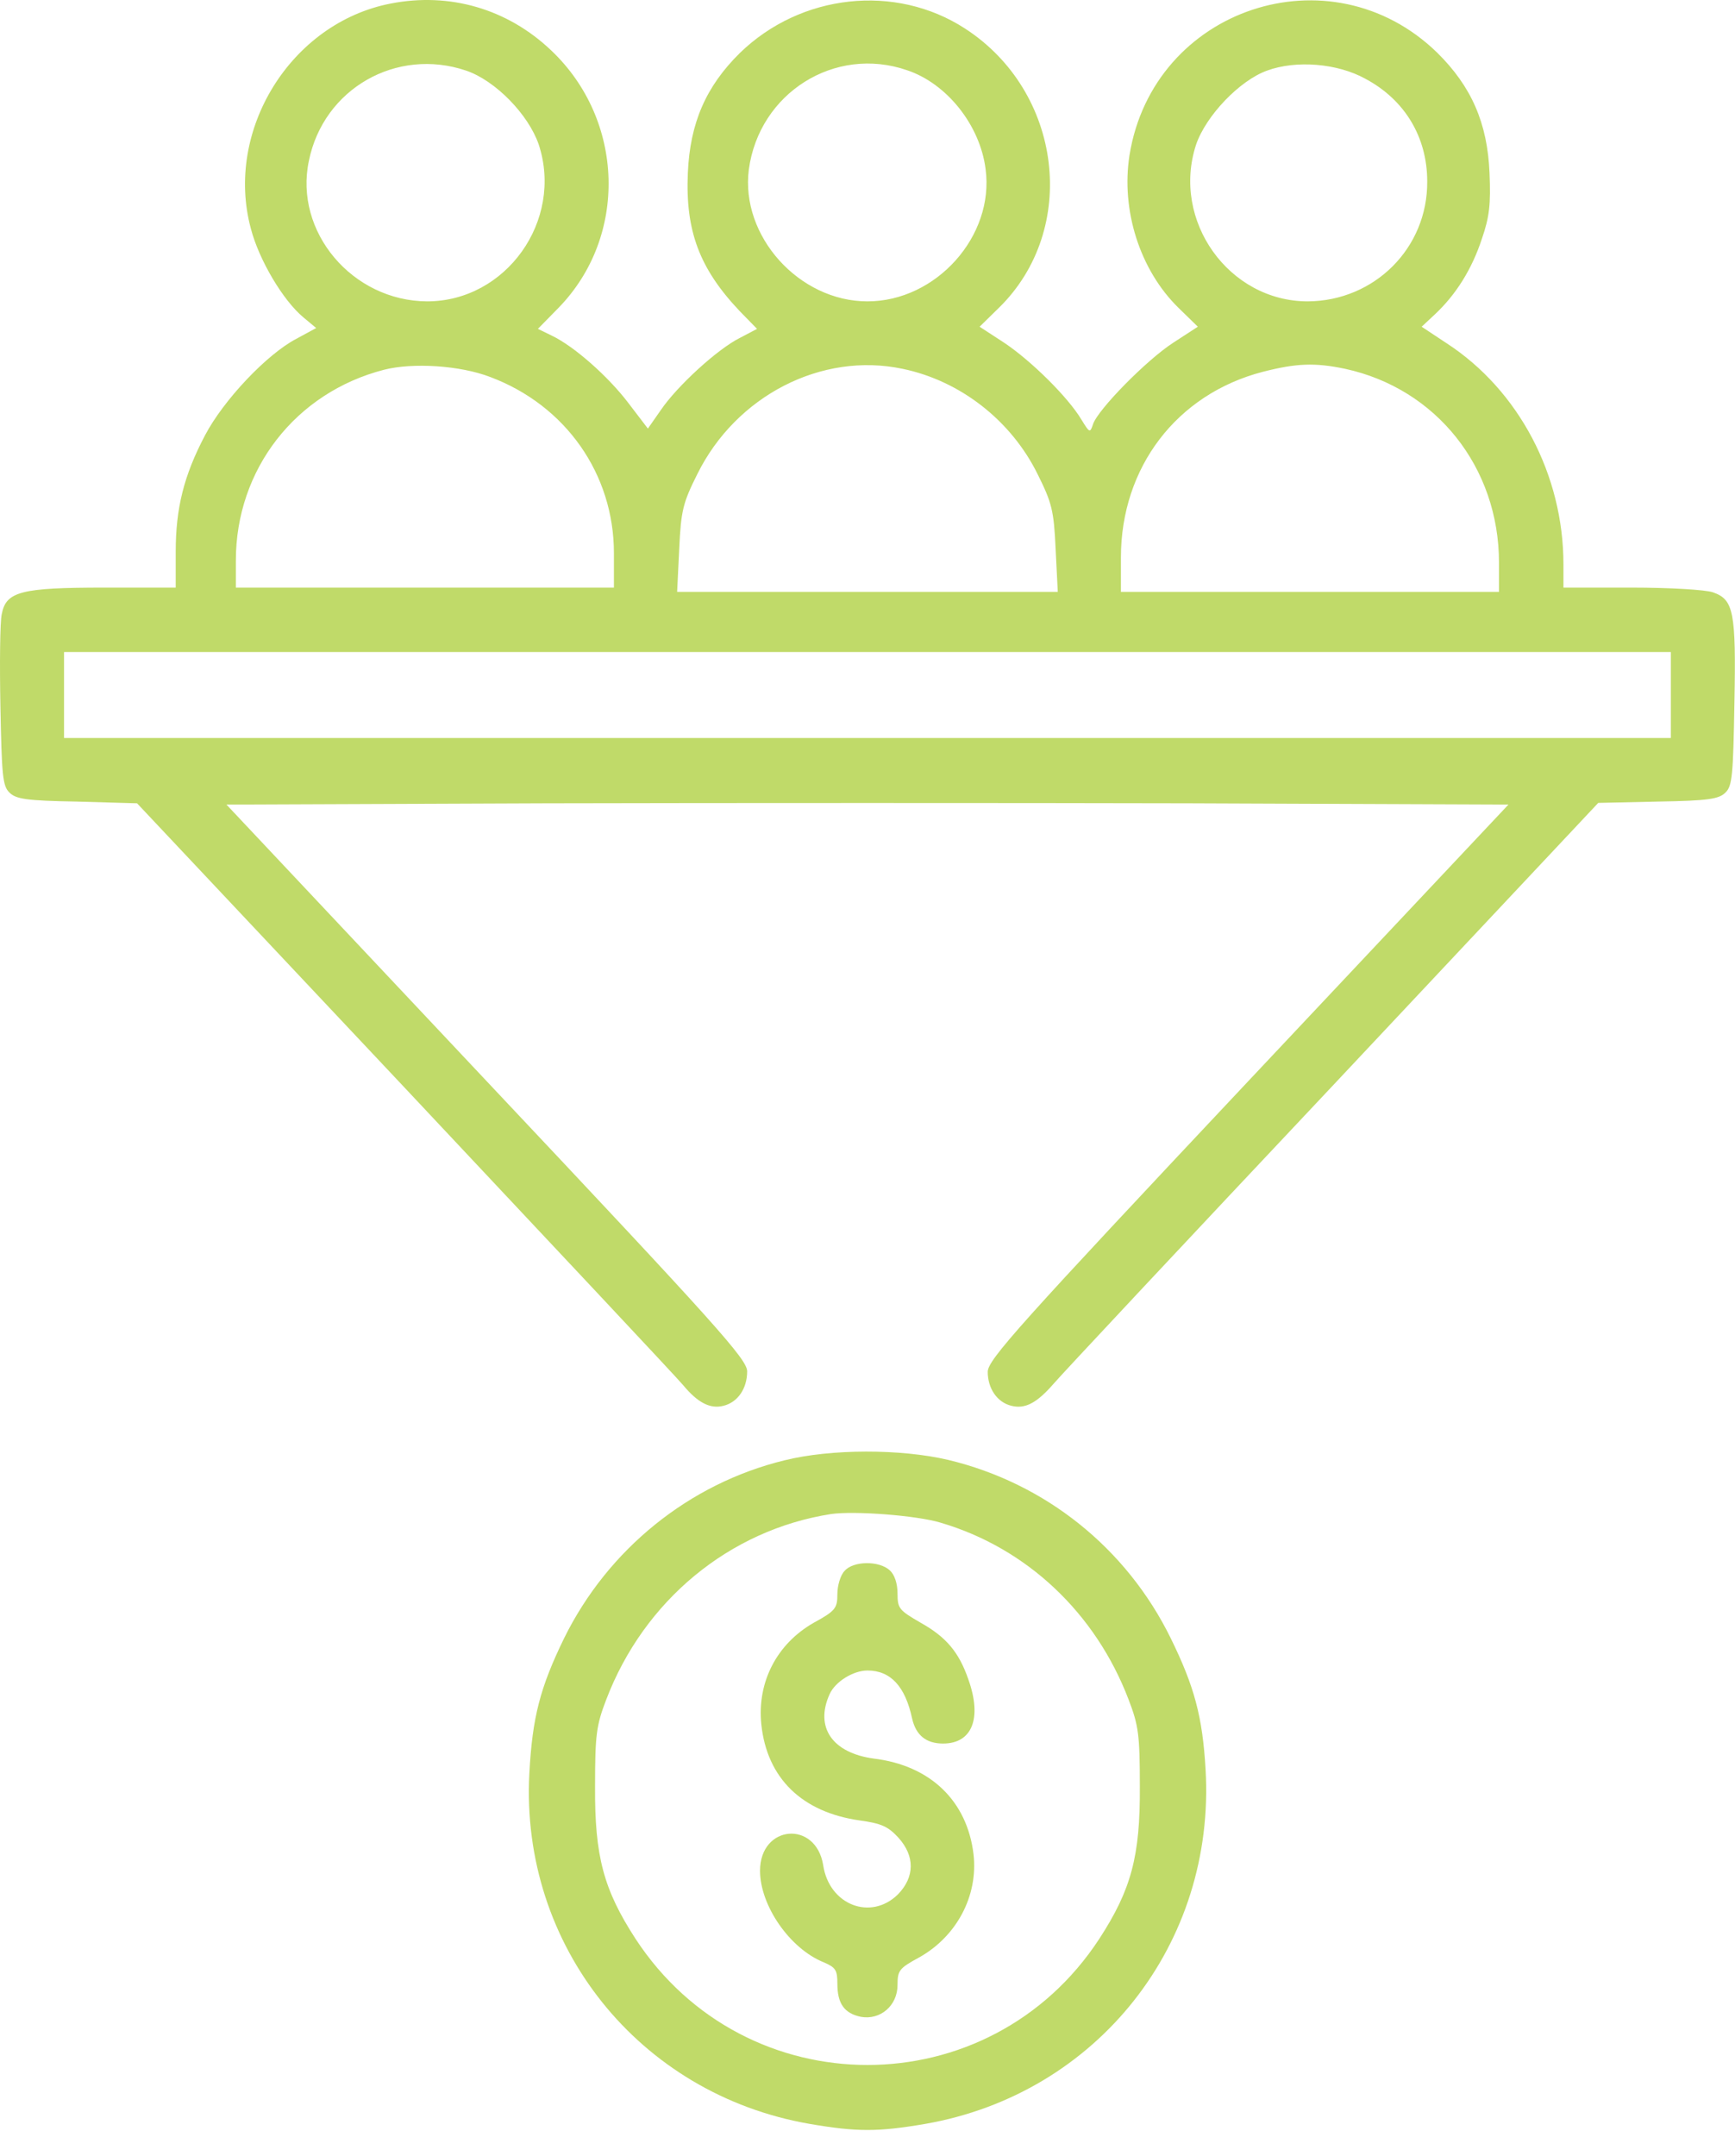 <svg width="33" height="41" viewBox="0 0 33 41" fill="none" xmlns="http://www.w3.org/2000/svg">
<path d="M7.428 0.068C5.532 0.436 4.266 2.479 4.772 4.35C4.928 4.947 5.385 5.715 5.769 6.034L6.014 6.238L5.638 6.442C5.075 6.736 4.249 7.611 3.898 8.281C3.498 9.041 3.342 9.662 3.342 10.495V11.174H1.994C0.4 11.174 0.114 11.247 0.033 11.68C0 11.827 -0.008 12.62 0.008 13.437C0.033 14.736 0.049 14.949 0.18 15.072C0.302 15.194 0.498 15.227 1.463 15.243L2.607 15.276L7.69 20.677C10.492 23.66 12.879 26.201 12.993 26.34C13.271 26.675 13.508 26.798 13.761 26.733C14.031 26.667 14.211 26.406 14.211 26.079C14.211 25.85 13.647 25.221 9.259 20.563L4.307 15.3L10.403 15.276C13.753 15.268 19.244 15.268 22.595 15.276L28.691 15.3L23.739 20.563C19.383 25.196 18.787 25.858 18.787 26.087C18.787 26.406 18.967 26.667 19.236 26.733C19.498 26.798 19.718 26.684 20.045 26.308C20.184 26.144 22.57 23.595 25.349 20.645L30.399 15.268L31.535 15.243C32.499 15.227 32.695 15.194 32.818 15.072C32.949 14.949 32.965 14.736 32.989 13.364C33.022 11.623 32.973 11.402 32.581 11.264C32.442 11.214 31.747 11.174 31.036 11.174H29.737V10.732C29.737 9.033 28.887 7.423 27.522 6.532L27.04 6.213L27.294 5.976C27.694 5.601 27.996 5.118 28.184 4.546C28.331 4.121 28.356 3.884 28.331 3.288C28.291 2.34 27.988 1.645 27.334 1C25.308 -0.97 21.933 0.15 21.483 2.953C21.32 3.999 21.68 5.135 22.415 5.854L22.783 6.213L22.317 6.516C21.81 6.843 20.879 7.791 20.789 8.068C20.732 8.24 20.724 8.232 20.568 7.978C20.315 7.554 19.612 6.859 19.097 6.516L18.632 6.213L18.999 5.854C20.527 4.358 20.209 1.743 18.354 0.542C17.03 -0.316 15.232 -0.12 14.072 1.008C13.426 1.645 13.124 2.34 13.083 3.288C13.034 4.391 13.304 5.11 14.072 5.919L14.399 6.254L14.072 6.426C13.647 6.638 12.879 7.341 12.568 7.799L12.323 8.15L11.955 7.668C11.571 7.161 10.918 6.581 10.484 6.377L10.231 6.254L10.623 5.854C11.947 4.497 11.882 2.283 10.484 0.959C9.651 0.166 8.548 -0.152 7.428 0.068ZM8.866 1.343C9.422 1.531 10.051 2.177 10.247 2.749C10.721 4.195 9.626 5.731 8.123 5.731C6.701 5.723 5.589 4.407 5.875 3.059C6.153 1.686 7.543 0.894 8.866 1.343ZM17.251 1.335C18.011 1.588 18.64 2.381 18.746 3.214C18.918 4.489 17.806 5.731 16.499 5.731C15.199 5.731 14.08 4.489 14.243 3.223C14.44 1.768 15.878 0.861 17.251 1.335ZM25.97 1.498C26.722 1.899 27.146 2.61 27.146 3.451C27.155 4.718 26.141 5.723 24.875 5.731C23.371 5.731 22.276 4.195 22.75 2.749C22.938 2.201 23.576 1.531 24.099 1.343C24.654 1.139 25.439 1.204 25.97 1.498ZM9.324 7.169C10.762 7.709 11.677 9.016 11.677 10.52V11.174H8.082H4.486V10.659C4.486 8.926 5.622 7.464 7.306 7.031C7.853 6.892 8.752 6.949 9.324 7.169ZM17.169 7.014C18.272 7.243 19.236 8.003 19.735 9.016C20.004 9.556 20.045 9.703 20.078 10.438L20.119 11.255H16.499H12.879L12.919 10.438C12.952 9.703 12.993 9.556 13.263 9.016C13.998 7.529 15.624 6.687 17.169 7.014ZM25.586 7.014C27.318 7.39 28.511 8.886 28.511 10.7V11.255H24.916H21.32V10.602C21.32 8.886 22.382 7.496 24.017 7.071C24.654 6.908 25.006 6.892 25.586 7.014ZM31.78 13.217V14.034H16.499H1.218V13.217V12.399H16.499H31.78V13.217Z" fill="#C0DA69"/>
<path d="M14.921 27.77C13.107 28.212 11.563 29.462 10.729 31.154C10.272 32.093 10.125 32.657 10.068 33.728C9.896 36.996 12.151 39.824 15.396 40.388C16.294 40.543 16.703 40.543 17.602 40.388C20.871 39.816 23.126 36.964 22.93 33.646C22.873 32.649 22.717 32.069 22.268 31.154C21.426 29.438 19.882 28.204 18.035 27.762C17.136 27.55 15.804 27.55 14.921 27.77ZM17.888 28.955C19.53 29.438 20.838 30.672 21.467 32.322C21.655 32.812 21.68 32.992 21.68 33.973C21.688 35.297 21.516 35.934 20.911 36.866C18.82 40.069 14.178 40.069 12.086 36.866C11.481 35.934 11.31 35.297 11.318 33.973C11.318 32.992 11.342 32.812 11.53 32.322C12.249 30.434 13.876 29.094 15.804 28.792C16.245 28.727 17.43 28.817 17.888 28.955Z" fill="#C0DA69"/>
<path d="M16.066 29.871C15.984 29.952 15.927 30.157 15.927 30.312C15.927 30.581 15.894 30.631 15.477 30.859C14.774 31.26 14.399 31.987 14.48 32.788C14.587 33.818 15.257 34.463 16.352 34.618C16.768 34.676 16.891 34.733 17.087 34.945C17.406 35.297 17.398 35.697 17.079 36.024C16.564 36.531 15.771 36.228 15.657 35.468C15.518 34.61 14.456 34.7 14.456 35.575C14.456 36.236 15.02 37.054 15.665 37.315C15.894 37.413 15.927 37.462 15.927 37.724C15.927 38.1 16.058 38.288 16.376 38.353C16.744 38.418 17.071 38.14 17.071 37.748C17.071 37.47 17.104 37.429 17.479 37.225C18.198 36.825 18.607 36.048 18.517 35.264C18.395 34.242 17.692 33.572 16.621 33.442C15.829 33.335 15.494 32.845 15.78 32.216C15.886 31.979 16.229 31.767 16.499 31.767C16.94 31.767 17.218 32.069 17.349 32.682C17.422 33 17.618 33.156 17.937 33.156C18.493 33.156 18.681 32.673 18.419 31.938C18.239 31.415 17.994 31.129 17.512 30.859C17.104 30.622 17.071 30.59 17.071 30.304C17.071 30.108 17.014 29.944 16.924 29.862C16.719 29.674 16.229 29.683 16.066 29.871Z" fill="#C0DA69"/>
</svg>
